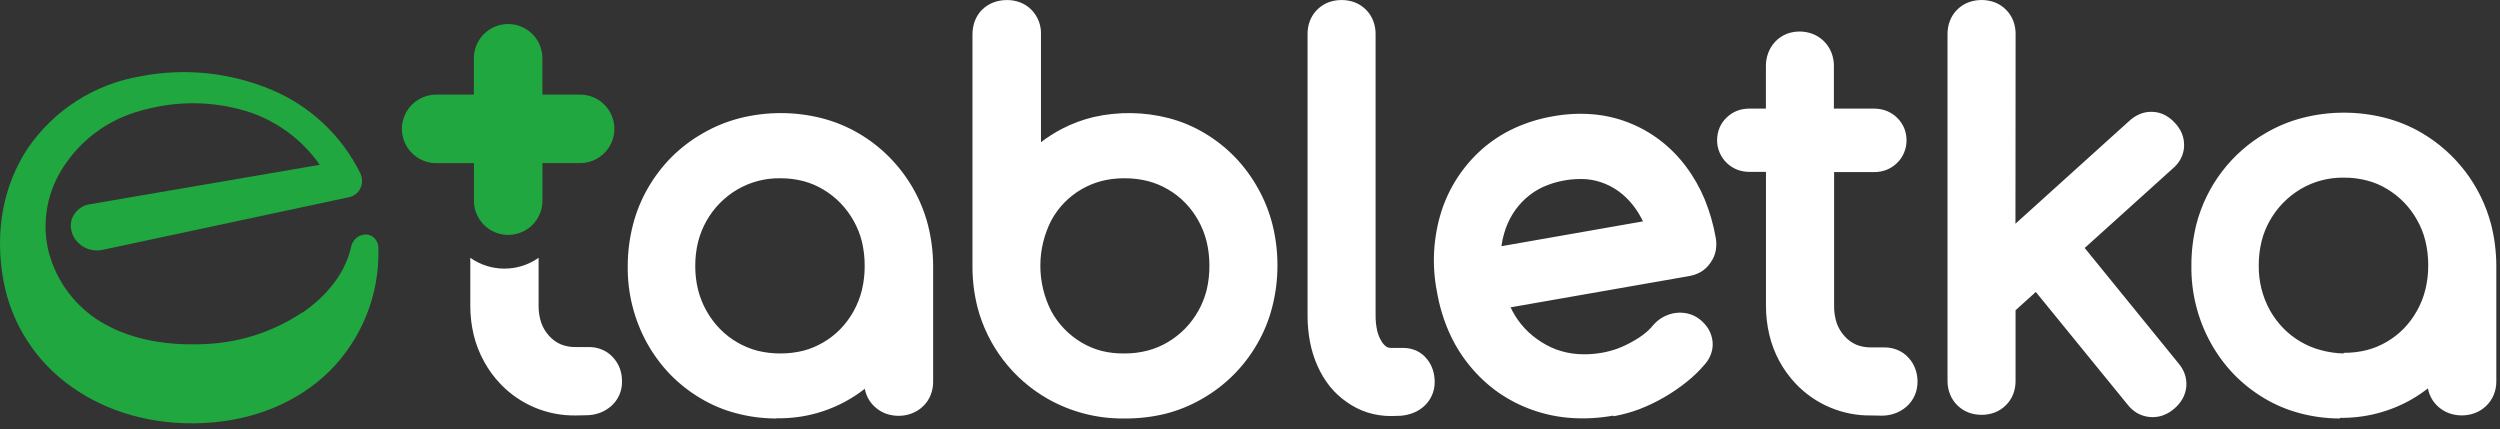 <?xml version="1.0" encoding="UTF-8" standalone="no"?>
<svg xmlns="http://www.w3.org/2000/svg" xmlns:xlink="http://www.w3.org/1999/xlink" xmlns:serif="http://www.serif.com/" width="100%" height="100%" viewBox="0 0 303 52" version="1.1" xml:space="preserve" style="fill-rule:evenodd;clip-rule:evenodd;stroke-linejoin:round;stroke-miterlimit:2;">
    <rect x="0" y="0" width="303" height="52" fill="#333333" stroke="none"/>
    <g transform="matrix(1,0,0,1,-8.32667e-17,-13.847)">
        <g transform="matrix(1,0,0,1,2.56405e-08,13.847)">
            <path d="M283.611,50.719C281.976,50.721 280.348,50.509 278.768,50.088C277.232,49.687 275.76,49.068 274.399,48.252C273.064,47.455 271.839,46.488 270.755,45.375C269.663,44.239 268.722,42.967 267.958,41.589C266.365,38.716 265.551,35.478 265.597,32.194C265.59,30.512 265.791,28.835 266.196,27.203C266.795,24.88 267.852,22.7 269.306,20.792C270.76,18.883 272.582,17.285 274.664,16.091C276.064,15.279 277.571,14.665 279.141,14.268C282.384,13.45 285.779,13.45 289.022,14.268C290.588,14.664 292.091,15.277 293.486,16.091C297.66,18.53 300.694,22.524 301.922,27.196C302.333,28.822 302.545,30.492 302.554,32.168L302.554,46.227C302.558,46.775 302.455,47.32 302.251,47.829C302.04,48.349 301.722,48.818 301.316,49.205C300.923,49.583 300.457,49.877 299.946,50.069C298.926,50.441 297.808,50.441 296.789,50.069C296.278,49.877 295.812,49.583 295.419,49.205C295.009,48.821 294.69,48.351 294.484,47.829C294.385,47.585 294.311,47.331 294.263,47.072C293.643,47.555 292.991,47.995 292.312,48.391C289.656,49.911 286.64,50.69 283.579,50.643L283.611,50.719ZM284.053,42.763C285.004,42.77 285.952,42.657 286.875,42.428C287.732,42.203 288.552,41.858 289.313,41.406C290.066,40.964 290.756,40.423 291.365,39.797C291.983,39.15 292.516,38.427 292.95,37.645C293.401,36.841 293.74,35.979 293.96,35.084C294.193,34.129 294.307,33.15 294.301,32.168C294.308,31.172 294.194,30.178 293.96,29.209C293.745,28.326 293.409,27.477 292.962,26.685C292.53,25.904 291.997,25.183 291.377,24.54C290.763,23.908 290.069,23.359 289.313,22.906C288.557,22.446 287.738,22.1 286.882,21.877C285.962,21.638 285.016,21.521 284.066,21.53C282.234,21.502 280.43,21.978 278.85,22.906C278.081,23.362 277.374,23.915 276.747,24.553C276.117,25.195 275.571,25.916 275.125,26.698C274.672,27.488 274.329,28.338 274.108,29.222C273.869,30.188 273.753,31.18 273.761,32.175C273.732,34.085 274.204,35.969 275.131,37.639C275.576,38.422 276.119,39.145 276.747,39.791C277.366,40.422 278.067,40.968 278.831,41.412C279.597,41.864 280.421,42.208 281.281,42.434C282.195,42.687 283.137,42.823 284.085,42.838L284.053,42.763ZM244.273,27.114L258.064,14.659C258.434,14.313 258.861,14.033 259.327,13.832C259.815,13.627 260.344,13.532 260.874,13.555C261.409,13.57 261.934,13.708 262.408,13.959C262.855,14.198 263.257,14.514 263.595,14.892C263.949,15.259 264.233,15.687 264.435,16.154C264.637,16.646 264.731,17.175 264.713,17.706C264.695,18.249 264.553,18.78 264.296,19.259C264.05,19.71 263.72,20.111 263.323,20.439L252.665,30.055L264.031,44.031C264.351,44.404 264.604,44.832 264.776,45.293C264.951,45.782 265.022,46.302 264.984,46.82C264.941,47.364 264.777,47.892 264.504,48.366C264.239,48.816 263.897,49.218 263.494,49.552C263.09,49.901 262.626,50.172 262.124,50.353C261.606,50.531 261.055,50.594 260.51,50.539C259.965,50.483 259.438,50.31 258.967,50.031C258.532,49.759 258.149,49.41 257.836,49.003L246.742,35.386L244.286,37.601L244.286,46.17C244.289,46.708 244.195,47.242 244.008,47.747C243.812,48.26 243.508,48.724 243.118,49.11C242.728,49.498 242.261,49.801 241.748,50C240.728,50.372 239.61,50.372 238.591,50C238.074,49.803 237.605,49.5 237.214,49.11C236.822,48.721 236.519,48.252 236.324,47.735C236.132,47.231 236.036,46.696 236.04,46.157L236.04,4.115C236.035,3.578 236.132,3.045 236.324,2.544C236.515,2.026 236.82,1.556 237.214,1.169C237.603,0.776 238.073,0.473 238.591,0.279C239.61,-0.093 240.728,-0.093 241.748,0.279C242.262,0.475 242.729,0.778 243.118,1.169C243.512,1.557 243.818,2.027 244.015,2.544C244.202,3.047 244.296,3.579 244.292,4.115L244.273,27.114ZM195.521,50.372C193.856,50.675 192.159,50.772 190.47,50.662C188.859,50.556 187.269,50.23 185.747,49.691C184.263,49.169 182.856,48.447 181.567,47.545C180.283,46.634 179.128,45.553 178.132,44.334C177.107,43.081 176.257,41.695 175.606,40.213C174.929,38.663 174.444,37.036 174.16,35.368C173.521,32.124 173.706,28.773 174.697,25.619C175.638,22.694 177.353,20.078 179.66,18.047C180.835,17.023 182.151,16.173 183.569,15.523C185.047,14.849 186.607,14.37 188.21,14.097C189.773,13.809 191.367,13.724 192.951,13.845C194.467,13.96 195.957,14.3 197.371,14.855C198.745,15.386 200.035,16.111 201.204,17.006C202.384,17.91 203.434,18.971 204.323,20.161C205.249,21.394 206.017,22.738 206.609,24.161C207.221,25.661 207.669,27.222 207.948,28.818C208.043,29.331 208.043,29.857 207.948,30.37C207.847,30.898 207.632,31.398 207.316,31.834C207.015,32.286 206.619,32.668 206.155,32.951C205.708,33.203 205.221,33.376 204.715,33.462L183.082,37.248C183.421,37.971 183.845,38.651 184.345,39.273C184.903,39.964 185.553,40.576 186.277,41.09C186.995,41.612 187.778,42.036 188.607,42.352C189.45,42.661 190.332,42.85 191.228,42.914C192.214,42.98 193.204,42.925 194.176,42.75C194.786,42.641 195.386,42.482 195.97,42.277C196.584,42.051 197.18,41.777 197.75,41.456C198.291,41.167 198.806,40.834 199.291,40.459C199.674,40.162 200.024,39.824 200.333,39.45L200.371,39.406C200.676,39.05 201.036,38.746 201.438,38.503C201.845,38.262 202.289,38.088 202.751,37.986C203.212,37.889 203.686,37.87 204.153,37.929C204.629,37.989 205.09,38.139 205.51,38.371L205.624,38.434C206.078,38.717 206.478,39.078 206.805,39.5C207.149,39.939 207.386,40.45 207.499,40.996C207.622,41.547 207.605,42.119 207.449,42.661C207.3,43.193 207.034,43.684 206.672,44.1C206.013,44.887 205.277,45.605 204.475,46.246C203.606,46.948 202.684,47.581 201.716,48.138C200.735,48.711 199.708,49.203 198.647,49.609C197.649,49.979 196.62,50.26 195.572,50.448L195.521,50.372ZM181.971,29.84L199.127,26.83C198.862,26.273 198.549,25.738 198.192,25.234C197.719,24.571 197.16,23.973 196.532,23.455C195.929,22.971 195.261,22.574 194.549,22.275C193.826,21.976 193.062,21.788 192.282,21.72C190.47,21.601 188.656,21.926 186.997,22.666C186.24,23.018 185.539,23.481 184.92,24.042C184.304,24.594 183.771,25.232 183.335,25.934C182.886,26.662 182.54,27.447 182.306,28.269C182.153,28.783 182.041,29.308 181.971,29.84ZM168.585,50.423C167.633,50.426 166.685,50.285 165.775,50.006C164.873,49.718 164.021,49.292 163.249,48.744C162.477,48.213 161.784,47.576 161.191,46.851C160.586,46.09 160.081,45.254 159.688,44.365C159.272,43.432 158.965,42.454 158.773,41.45C158.572,40.389 158.473,39.312 158.476,38.232L158.476,4.115C158.472,3.579 158.566,3.047 158.754,2.544C158.95,2.028 159.254,1.559 159.644,1.169C160.036,0.78 160.505,0.477 161.02,0.279C162.04,-0.091 163.158,-0.091 164.178,0.279C164.691,0.477 165.158,0.78 165.548,1.169C165.942,1.556 166.246,2.026 166.438,2.544C166.63,3.045 166.727,3.578 166.722,4.115L166.722,38.219C166.714,38.856 166.782,39.492 166.924,40.112C167.032,40.573 167.216,41.012 167.467,41.412C167.62,41.661 167.822,41.876 168.061,42.043C168.222,42.13 168.402,42.173 168.585,42.169L170.081,42.169C170.613,42.167 171.14,42.274 171.628,42.485C172.116,42.705 172.548,43.033 172.891,43.444C173.229,43.841 173.486,44.299 173.649,44.794C173.806,45.275 173.884,45.778 173.883,46.283C173.891,46.867 173.768,47.444 173.523,47.974C173.279,48.504 172.918,48.972 172.468,49.344C172.032,49.709 171.528,49.983 170.984,50.151C170.452,50.323 169.896,50.408 169.336,50.404L168.585,50.423ZM136.269,50.719C133.001,50.762 129.782,49.932 126.943,48.315C124.879,47.132 123.07,45.552 121.62,43.666C120.17,41.781 119.108,39.627 118.494,37.33C118.083,35.734 117.871,34.094 117.863,32.446L117.863,4.185C117.86,3.639 117.952,3.097 118.134,2.582C118.327,2.053 118.633,1.573 119.031,1.175C119.433,0.778 119.915,0.473 120.445,0.279C120.959,0.093 121.503,0.002 122.049,0.008C122.586,0.001 123.119,0.095 123.621,0.285C124.139,0.479 124.609,0.783 124.998,1.175C125.389,1.57 125.694,2.041 125.895,2.559C126.096,3.076 126.188,3.63 126.166,4.185L126.166,17.233C126.962,16.628 127.807,16.09 128.692,15.624C129.921,14.983 131.225,14.497 132.575,14.179C135.57,13.504 138.682,13.552 141.655,14.318C143.191,14.72 144.662,15.338 146.024,16.154C147.359,16.951 148.584,17.918 149.668,19.032C150.76,20.167 151.701,21.44 152.465,22.817C153.254,24.218 153.851,25.719 154.239,27.278C154.636,28.893 154.833,30.55 154.826,32.213C154.826,33.896 154.614,35.573 154.195,37.204C153.796,38.777 153.18,40.287 152.364,41.69C150.782,44.448 148.494,46.735 145.734,48.315C144.328,49.134 142.815,49.752 141.238,50.151C139.611,50.545 137.942,50.735 136.269,50.719ZM136.269,42.838C137.221,42.847 138.17,42.73 139.091,42.491C139.954,42.266 140.781,41.919 141.547,41.463C142.312,41.008 143.015,40.457 143.637,39.822C144.259,39.18 144.796,38.461 145.235,37.683C145.681,36.89 146.021,36.041 146.245,35.159C146.474,34.19 146.586,33.196 146.58,32.2C146.585,31.218 146.473,30.24 146.245,29.285C146.023,28.39 145.683,27.529 145.235,26.723C144.801,25.942 144.266,25.22 143.644,24.578C143.029,23.949 142.333,23.405 141.573,22.962C140.802,22.508 139.971,22.164 139.104,21.94C138.179,21.711 137.228,21.599 136.275,21.606C135.337,21.6 134.401,21.712 133.491,21.94C131.778,22.396 130.221,23.305 128.982,24.572C128.368,25.212 127.841,25.931 127.416,26.711C126.544,28.414 126.09,30.299 126.09,32.213C126.09,34.126 126.544,36.011 127.416,37.715C128.269,39.28 129.528,40.587 131.06,41.501C131.823,41.957 132.648,42.304 133.509,42.529C134.412,42.752 135.339,42.856 136.269,42.838ZM94.077,50.719C92.442,50.721 90.814,50.509 89.234,50.088C87.699,49.688 86.23,49.069 84.871,48.252C83.534,47.456 82.308,46.488 81.221,45.375C80.131,44.238 79.191,42.965 78.424,41.589C76.846,38.73 76.039,35.509 76.082,32.244C76.082,30.561 76.294,28.884 76.713,27.253C77.115,25.681 77.731,24.171 78.544,22.767C79.335,21.397 80.301,20.135 81.417,19.013C82.548,17.893 83.822,16.928 85.206,16.142C86.607,15.331 88.113,14.717 89.683,14.318C92.928,13.502 96.325,13.502 99.571,14.318C101.136,14.716 102.638,15.33 104.035,16.142C105.397,16.934 106.65,17.901 107.76,19.019C108.873,20.139 109.837,21.399 110.627,22.767C111.438,24.171 112.056,25.678 112.464,27.247C112.878,28.872 113.09,30.542 113.096,32.219L113.096,46.277C113.099,46.826 112.997,47.37 112.793,47.88C112.587,48.402 112.268,48.872 111.858,49.255C111.465,49.632 110.999,49.924 110.488,50.113C109.986,50.304 109.453,50.4 108.916,50.397C108.377,50.399 107.843,50.305 107.337,50.12C106.827,49.925 106.362,49.632 105.967,49.255C105.557,48.872 105.238,48.402 105.032,47.88C104.935,47.635 104.861,47.381 104.811,47.123C101.768,49.507 97.994,50.769 94.128,50.694L94.077,50.719ZM94.557,42.838C95.508,42.845 96.456,42.732 97.379,42.504C98.233,42.277 99.051,41.933 99.811,41.482C100.564,41.04 101.254,40.499 101.863,39.873C102.485,39.228 103.02,38.505 103.454,37.721C103.902,36.915 104.242,36.054 104.464,35.159C104.692,34.204 104.804,33.226 104.799,32.244C104.805,31.248 104.693,30.255 104.464,29.285C104.244,28.403 103.906,27.554 103.46,26.761C103.023,25.981 102.488,25.26 101.869,24.616C101.255,23.984 100.56,23.434 99.804,22.981C99.049,22.526 98.232,22.179 97.379,21.953C96.46,21.715 95.513,21.598 94.563,21.606C92.73,21.577 90.923,22.053 89.342,22.981C87.792,23.895 86.512,25.201 85.629,26.767C85.181,27.561 84.839,28.409 84.612,29.291C84.377,30.258 84.26,31.249 84.265,32.244C84.261,33.224 84.378,34.201 84.612,35.153C85.067,36.925 85.977,38.547 87.251,39.86C87.87,40.492 88.571,41.037 89.335,41.482C90.101,41.933 90.925,42.277 91.785,42.504C92.692,42.73 93.623,42.842 94.557,42.838ZM69.812,50.353C68.103,50.384 66.406,50.061 64.829,49.402C63.252,48.744 61.829,47.766 60.65,46.529C59.878,45.721 59.215,44.816 58.68,43.835C58.117,42.822 57.692,41.737 57.417,40.611C57.136,39.439 56.996,38.238 57,37.033L57,31.247C58.212,32.099 59.657,32.557 61.139,32.557C62.621,32.557 64.066,32.099 65.278,31.247L65.278,37.014C65.264,37.739 65.375,38.46 65.606,39.147C65.82,39.734 66.149,40.272 66.572,40.731C66.961,41.16 67.437,41.502 67.968,41.734C68.548,41.965 69.169,42.077 69.793,42.062L71.403,42.062C71.943,42.061 72.478,42.168 72.975,42.378C73.486,42.588 73.941,42.911 74.307,43.324C74.671,43.719 74.952,44.182 75.135,44.687C75.306,45.18 75.392,45.698 75.387,46.22C75.402,46.792 75.289,47.36 75.056,47.883C74.823,48.406 74.477,48.87 74.042,49.243C73.626,49.602 73.146,49.88 72.628,50.063C72.119,50.241 71.583,50.331 71.043,50.328L69.812,50.353ZM226.827,50.353C225.118,50.384 223.422,50.061 221.845,49.402C220.268,48.744 218.844,47.766 217.665,46.529C216.09,44.874 214.982,42.832 214.451,40.611C214.171,39.443 214.031,38.247 214.035,37.046L214.035,20.83L212.02,20.83C211.518,20.832 211.019,20.742 210.549,20.565C210.079,20.379 209.65,20.103 209.286,19.751C208.913,19.394 208.616,18.965 208.415,18.489C208.212,18.019 208.109,17.512 208.112,17C208.111,16.485 208.209,15.975 208.402,15.498C208.601,15.02 208.901,14.589 209.28,14.236C209.643,13.884 210.072,13.608 210.543,13.422C211.014,13.25 211.512,13.162 212.014,13.163L214.028,13.163L214.028,7.977C214.026,7.442 214.122,6.912 214.312,6.412C214.499,5.902 214.789,5.436 215.165,5.043C215.549,4.636 216.016,4.318 216.535,4.109C217.552,3.724 218.675,3.724 219.692,4.109C220.21,4.311 220.681,4.618 221.075,5.011C221.467,5.402 221.772,5.871 221.972,6.387C222.171,6.893 222.271,7.433 222.268,7.977L222.268,13.163L227.143,13.163C227.643,13.162 228.139,13.25 228.608,13.422C229.094,13.608 229.537,13.89 229.911,14.251C230.285,14.612 230.583,15.045 230.786,15.523C230.977,16.001 231.074,16.511 231.07,17.025C231.072,17.537 230.969,18.044 230.767,18.514C230.571,18.993 230.274,19.423 229.896,19.776C229.533,20.128 229.104,20.404 228.633,20.59C228.165,20.768 227.669,20.857 227.168,20.855L222.294,20.855L222.294,37.059C222.28,37.783 222.391,38.504 222.622,39.191C222.834,39.779 223.162,40.318 223.588,40.775C223.977,41.204 224.453,41.546 224.984,41.778C225.564,42.009 226.184,42.12 226.808,42.106L228.418,42.106C228.958,42.105 229.493,42.212 229.991,42.422C230.501,42.632 230.957,42.956 231.323,43.368C231.688,43.761 231.967,44.225 232.144,44.731C232.321,45.225 232.409,45.746 232.403,46.271C232.406,46.837 232.292,47.398 232.068,47.918C231.837,48.445 231.492,48.915 231.058,49.293C230.642,49.653 230.163,49.932 229.643,50.113C229.134,50.292 228.598,50.381 228.059,50.378L226.827,50.353Z" style="fill:white;fill-rule:nonzero;"></path>
        </g>
        <g transform="matrix(1,0,0,1,2.56405e-08,13.847)">
            <path d="M48.708,15.621C48.71,14.521 49.148,13.466 49.927,12.687C50.706,11.909 51.761,11.471 52.863,11.469L57.434,11.469L57.434,6.901C57.476,5.829 57.932,4.814 58.706,4.071C59.48,3.327 60.512,2.911 61.586,2.911C62.66,2.911 63.692,3.327 64.466,4.071C65.24,4.814 65.696,5.829 65.738,6.901L65.738,11.469L70.315,11.469C71.136,11.47 71.938,11.713 72.621,12.169C73.303,12.625 73.834,13.273 74.148,14.031C74.462,14.789 74.543,15.622 74.382,16.427C74.222,17.231 73.826,17.97 73.245,18.549C72.862,18.934 72.406,19.24 71.905,19.449C71.403,19.658 70.865,19.766 70.322,19.767L65.744,19.767L65.744,24.335C65.741,25.434 65.303,26.486 64.525,27.263C63.944,27.84 63.204,28.233 62.4,28.392C61.596,28.551 60.762,28.468 60.005,28.154C59.247,27.841 58.6,27.31 58.143,26.629C57.687,25.949 57.443,25.148 57.441,24.329L57.441,19.773L52.844,19.773C51.746,19.766 50.695,19.326 49.92,18.549C49.145,17.771 48.71,16.719 48.708,15.621Z" style="fill:rgb(33,167,63);fill-rule:nonzero;"></path>
        </g>
        <g transform="matrix(1,0,0,1,2.56405e-08,13.847)">
            <path d="M36.629,37.907C39.685,35.825 41.87,33.036 42.558,29.907C42.62,29.61 42.752,29.333 42.943,29.098C43.134,28.863 43.379,28.677 43.657,28.556C43.899,28.457 44.159,28.412 44.42,28.424C44.696,28.441 44.96,28.535 45.185,28.695C45.41,28.866 45.589,29.089 45.707,29.346C45.824,29.602 45.877,29.884 45.86,30.165C45.93,32.903 45.442,35.627 44.427,38.172C43.413,40.716 41.892,43.028 39.956,44.968C36.168,48.684 30.87,50.994 24.569,51.278C18.4,51.549 12.925,49.896 8.733,46.918C4.393,43.9 1.414,39.3 0.436,34.109C-0.72,27.913 0.48,22.328 3.359,17.987C4.926,15.691 6.94,13.734 9.282,12.233C11.623,10.733 14.243,9.72 16.985,9.255C22.358,8.199 27.924,8.774 32.967,10.908C37.621,12.875 41.414,16.446 43.657,20.972C43.737,21.136 43.796,21.31 43.833,21.489C43.934,21.933 43.882,22.397 43.688,22.808C43.499,23.215 43.176,23.544 42.773,23.742C42.622,23.813 42.463,23.866 42.299,23.9L12.597,30.247C11.979,30.412 11.326,30.392 10.72,30.189C10.114,29.986 9.581,29.609 9.187,29.105C8.932,28.766 8.751,28.377 8.657,27.963C8.557,27.548 8.557,27.116 8.657,26.701C8.813,26.169 9.126,25.696 9.555,25.343C9.984,24.991 10.509,24.776 11.063,24.726L38.757,19.975C36.734,17.087 33.867,14.894 30.548,13.697C26.57,12.345 22.29,12.146 18.204,13.123C17.581,13.254 16.965,13.421 16.36,13.621C12.775,14.754 9.699,17.105 7.666,20.265C5.786,23.132 5.106,26.62 5.771,29.982C5.86,30.409 5.974,30.831 6.112,31.244C7.208,34.704 9.602,37.606 12.793,39.34C16.076,41.151 20.281,41.958 25.118,41.687C29.211,41.476 33.172,40.168 36.585,37.901" style="fill:rgb(33,167,63);fill-rule:nonzero;"></path>
        </g>
    </g>
</svg>
